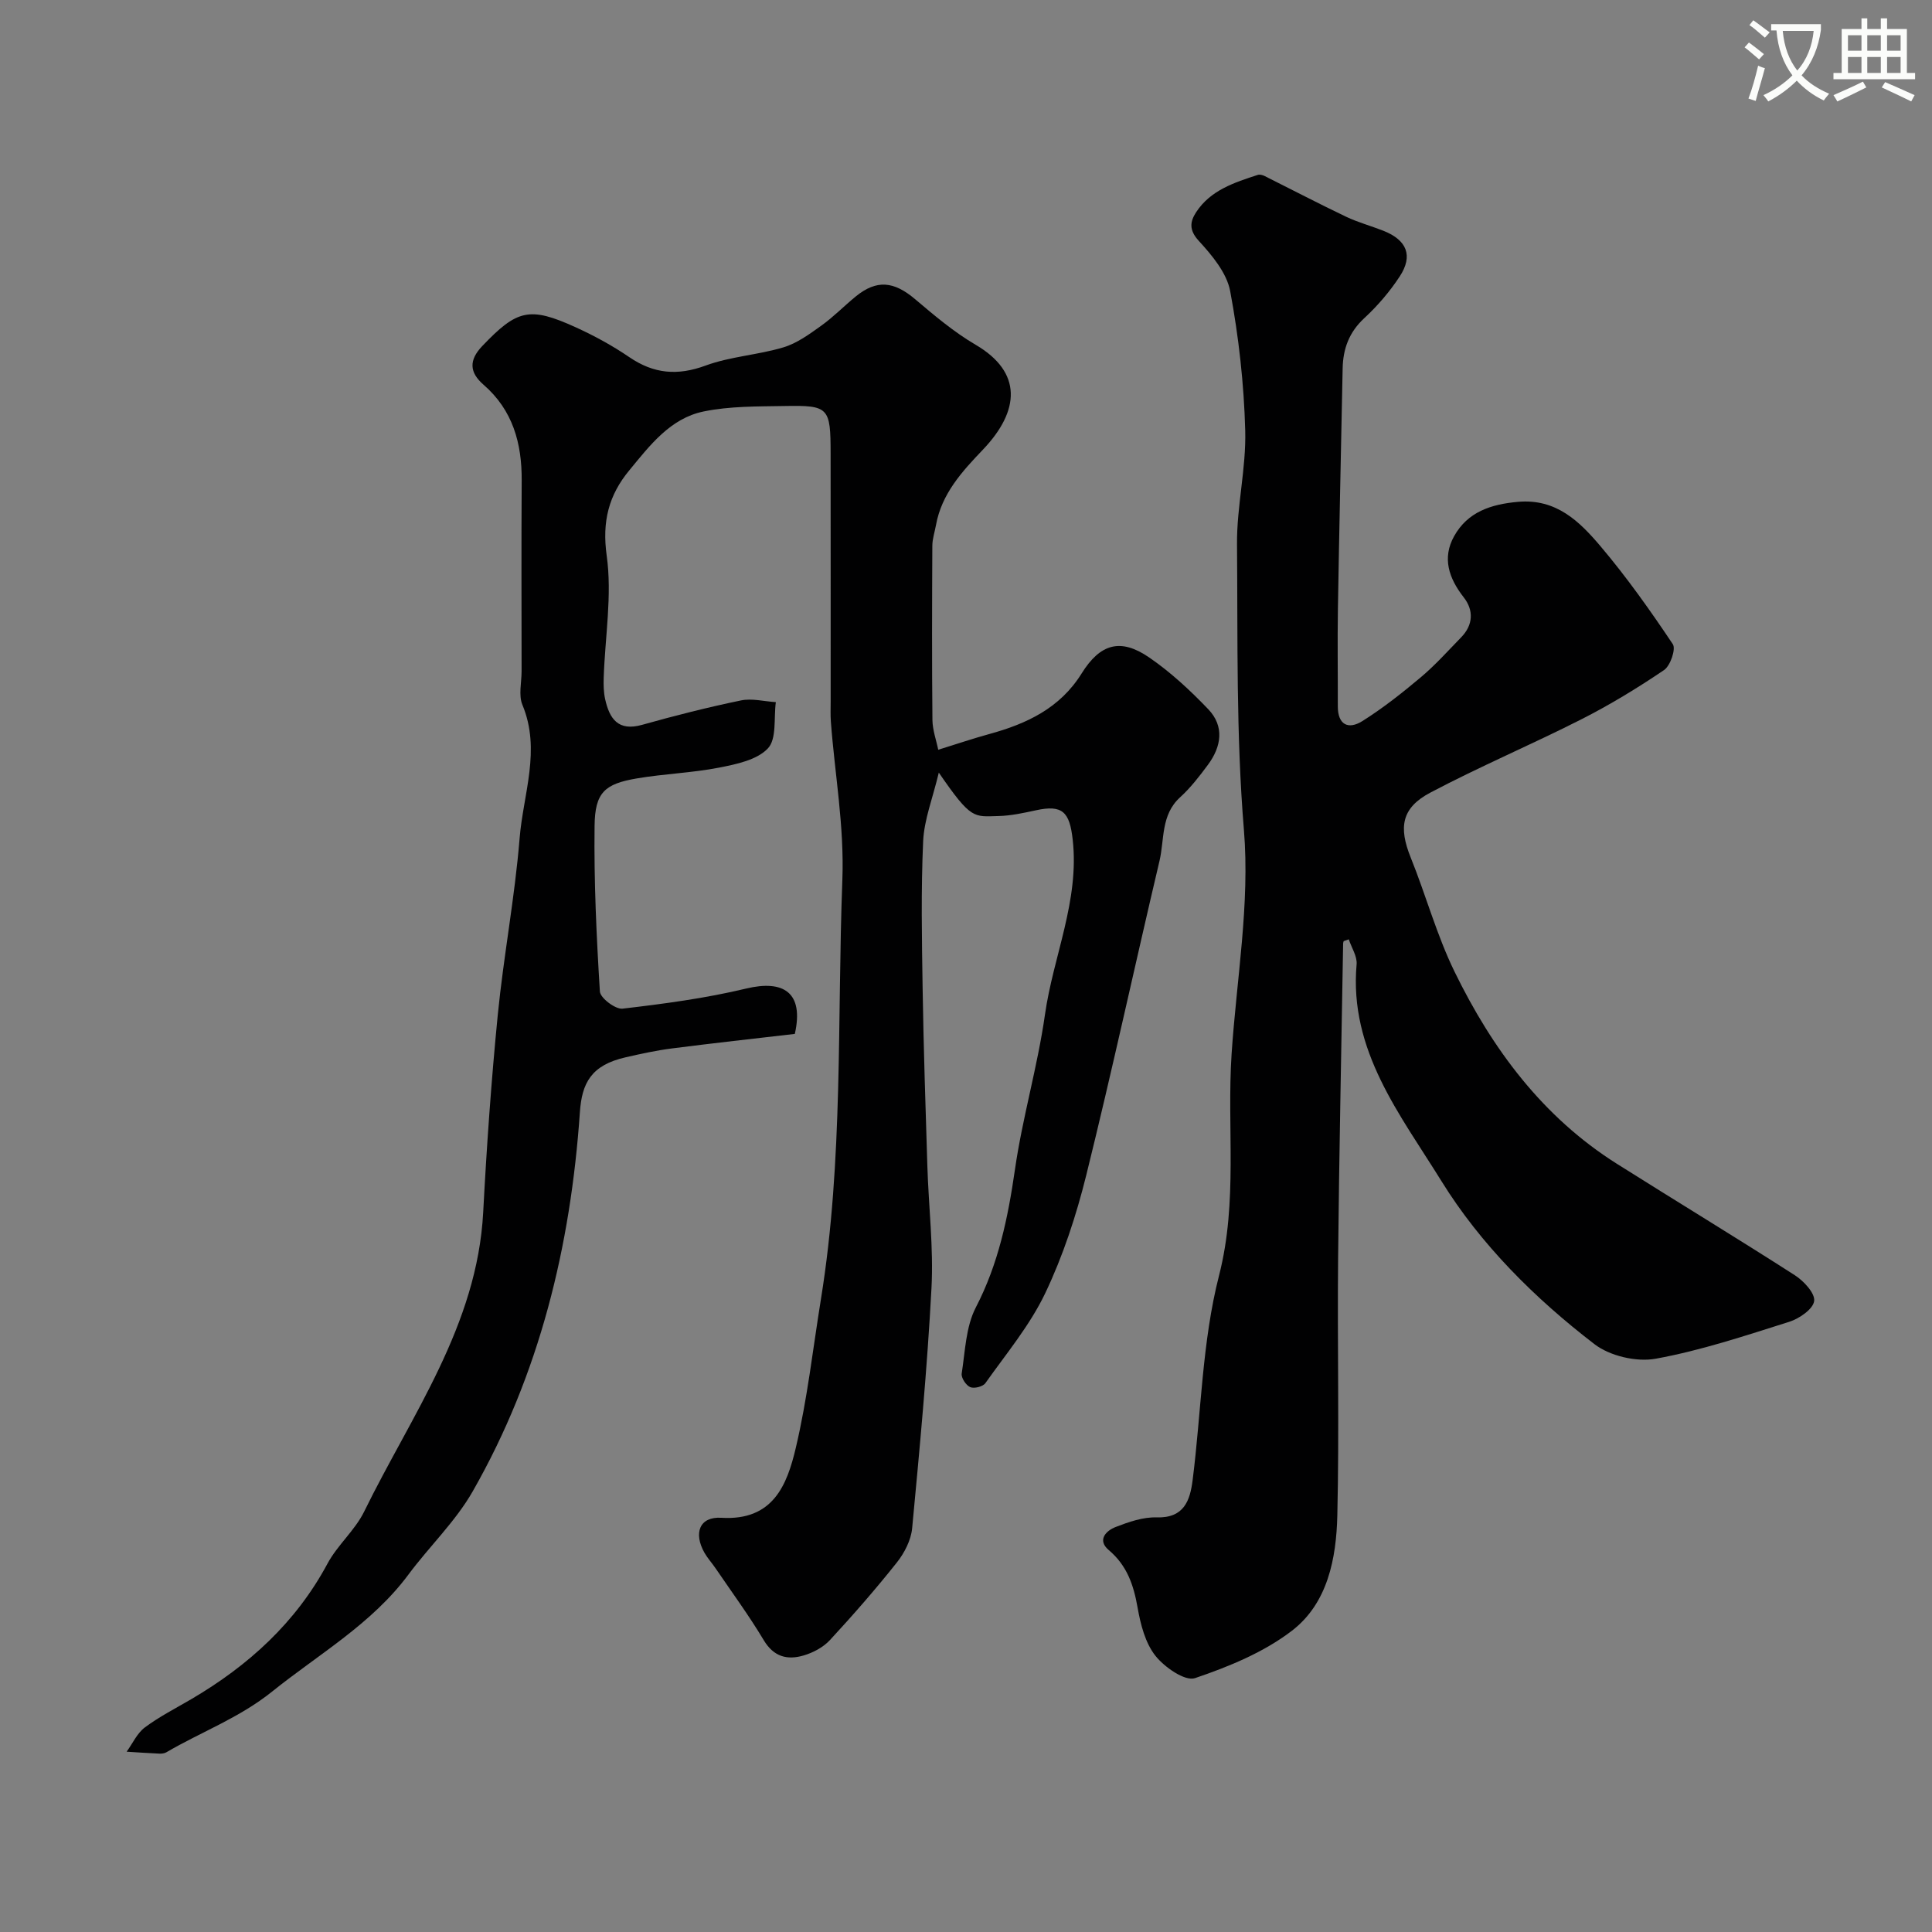 <svg enable-background="new 0 0 400 400" viewBox="0 0 400 400" xmlns="http://www.w3.org/2000/svg"><rect x="0" y="0" width="400" height="400" fill="#808080" stroke="none"/><path d="m362.1 8.8c1.1.8 2.1 1.6 3.1 2.4l-1 1.1c-1.3-1.1-2.3-2-3-2.5zm1.9 4.8c.5.2.9.4 1.4.5-.6 2.3-1.3 4.5-1.9 6.8l-1.5-.5c.8-2.1 1.4-4.3 2-6.8zm-1-9.4c1.3.9 2.4 1.8 3.4 2.5l-1 1.1c-1.4-1.2-2.4-2.1-3.2-2.6zm3.7 2.2v-1.4h10.3v1.2c-.5 3.6-1.8 6.8-4 9.4 1.5 1.6 3.4 2.8 5.7 3.8-.3.4-.7.8-1.1 1.4-2.3-1.1-4.1-2.5-5.6-4.1-1.6 1.6-3.6 3.1-5.9 4.3-.3-.5-.7-.9-1-1.3 2.4-1.1 4.4-2.5 6-4.1-1.9-2.5-3-5.6-3.3-9.3h-1.1zm8.8 0h-6.4c.3 3.3 1.3 6 3 8.2 2-2.2 3.1-5.1 3.4-8.2z" fill="#fbfcfa"/><path d="m385.3 3.8h1.3v2.2h2.8v-2.2h1.3v2.2h4.1v9.1h1.7v1.3h-16.9v-1.3h1.7v-9.1h4.1v-2.2zm.4 13.1.7 1.2c-1.8.9-3.8 1.9-6 2.9-.2-.4-.5-.8-.8-1.3 2.3-1 4.3-1.9 6.1-2.8zm-3.1-6.4h2.8v-3.2h-2.8zm0 4.6h2.8v-3.3h-2.8zm4-4.6h2.8v-3.2h-2.8zm0 4.6h2.8v-3.3h-2.8zm3.7 1.9c2.1.9 4.1 1.8 6.1 2.7l-.7 1.3c-2.2-1.1-4.2-2-6.1-2.9zm3.2-9.7h-2.8v3.2h2.8zm-2.8 7.8h2.8v-3.3h-2.8z" fill="#fbfcfa"/><g fill="#010102"><path d="m194.25 155.23c4.11-1.28 7.3-2.36 10.55-3.25 7.75-2.12 14.65-5.34 19.14-12.55 3.86-6.2 8.08-7.36 13.97-3.32 4.45 3.05 8.51 6.82 12.25 10.73 3.38 3.54 2.72 7.73-.06 11.49-1.76 2.37-3.59 4.76-5.77 6.74-4.01 3.64-3.22 8.71-4.27 13.18-5.12 21.68-9.81 43.47-15.17 65.09-2.07 8.34-4.8 16.67-8.49 24.41-3.18 6.67-8.08 12.53-12.39 18.62-.51.72-2.32 1.17-3.14.82-.87-.37-1.9-1.94-1.76-2.81.72-4.63.85-9.69 2.93-13.7 4.69-9.05 6.65-18.57 8.09-28.51 1.55-10.78 4.69-21.34 6.22-32.12 1.72-12.1 7.16-23.57 5.74-36.22-.64-5.72-2.1-7.27-7.6-6.07-2.55.55-5.16 1.13-7.75 1.19-5.16.12-5.63.82-12.37-8.99-1.27 5.33-3.03 9.72-3.24 14.18-.46 10.15-.27 20.33-.11 30.49.19 12.27.6 24.54.98 36.8.26 8.44 1.3 16.9.85 25.3-.88 16.59-2.44 33.14-4 49.68-.23 2.45-1.59 5.1-3.16 7.08-4.4 5.54-9.06 10.88-13.87 16.08-1.38 1.49-3.47 2.6-5.45 3.18-3.34.98-6.16.31-8.24-3.16-3.07-5.13-6.63-9.97-10-14.92-.73-1.07-1.63-2.05-2.27-3.17-2.32-4.09-1.05-7.54 3.5-7.26 10.7.65 13.59-6.79 15.4-14.47 2.4-10.14 3.55-20.58 5.22-30.89 4.64-28.74 3.33-57.76 4.42-86.67.42-11.25-1.57-21.9-2.38-32.83-.1-1.33-.04-2.67-.04-4 0-17.17.01-34.33-.01-51.5-.01-9.52-.36-9.99-9.52-9.82-5.6.1-11.33.01-16.77 1.13-6.91 1.42-11.16 7.05-15.41 12.21-4.22 5.11-5.65 10.55-4.66 17.64 1.15 8.23-.34 16.82-.62 25.26-.05 1.48-.02 3.02.3 4.46.9 4.05 2.69 6.71 7.65 5.31 6.76-1.9 13.58-3.63 20.45-5.05 2.29-.48 4.82.2 7.24.35-.45 3.28.21 7.6-1.64 9.57-2.25 2.4-6.51 3.28-10.07 3.98-5.62 1.1-11.4 1.28-17.05 2.24-6.69 1.13-8.69 2.92-8.77 9.83-.14 11.43.39 22.88 1.1 34.29.08 1.34 3.21 3.72 4.69 3.55 8.58-1 17.2-2.15 25.59-4.16 7.74-1.86 12.01.81 10.08 9.39-8.33.97-16.91 1.91-25.47 3.01-3.21.41-6.39 1.11-9.55 1.83-7.19 1.63-9.07 5.39-9.48 11.36-1.91 27.75-8.34 54.24-22.19 78.51-3.56 6.24-8.98 11.4-13.31 17.23-7.61 10.24-18.54 16.44-28.22 24.22-6.79 5.46-14.66 8.33-21.91 12.58-.4.23-.97.29-1.45.27-2.26-.1-4.51-.26-6.76-.4 1.24-1.71 2.17-3.84 3.79-5.04 2.99-2.23 6.36-3.94 9.6-5.84 11.81-6.94 21.62-15.81 28.2-28.07 2.06-3.84 5.68-6.87 7.59-10.77 9.8-20.01 23.4-38.5 24.64-61.97.72-13.64 1.68-27.29 3.02-40.88 1.21-12.21 3.53-24.32 4.52-36.54.74-9.14 4.47-18.28.58-27.63-.83-2-.17-4.62-.17-6.95-.01-13.17-.06-26.33.02-39.5.05-7.71-1.84-14.56-7.89-19.82-2.95-2.56-3.08-5.08-.26-8.03 7.19-7.53 9.75-8.23 19.33-3.87 3.85 1.75 7.62 3.81 11.11 6.19 5.06 3.45 9.96 3.88 15.78 1.74 5.13-1.89 10.83-2.19 16.1-3.77 2.82-.84 5.39-2.73 7.84-4.48 2.53-1.81 4.73-4.08 7.15-6.06 4.33-3.53 7.89-3.17 12.29.56 3.99 3.38 8.05 6.81 12.53 9.44 9.72 5.69 9.2 13.66 1.49 21.74-4.29 4.49-8.52 9.1-9.69 15.57-.26 1.43-.75 2.86-.76 4.29-.06 12.03-.1 24.06.02 36.1.03 2.11.83 4.28 1.2 6.15z"/><path d="m278.19 194.85c-.04.16-.11.32-.11.49-.36 21.76-.83 43.53-1.04 65.3-.17 17.7.25 35.4-.16 53.09-.21 8.92-1.98 18.21-9.42 23.91-5.82 4.46-13.03 7.42-20.05 9.8-2.06.7-6.34-2.27-8.21-4.65-2.09-2.65-3.06-6.47-3.67-9.93-.82-4.69-2.18-8.73-5.98-11.94-2.43-2.05-.59-3.99 1.43-4.77 2.7-1.05 5.67-2.08 8.49-1.99 5.69.17 6.92-3.51 7.45-7.72 1.8-14.14 1.96-28.67 5.47-42.36 3.94-15.39 1.59-30.63 2.6-45.89 1.03-15.46 3.81-31.08 2.55-46.35-1.63-19.76-1.26-39.43-1.43-59.14-.07-7.86 1.91-15.74 1.7-23.58-.26-9.64-1.34-19.34-3.11-28.82-.7-3.79-3.76-7.44-6.52-10.45-2.07-2.26-1.78-4-.53-5.92 2.98-4.56 7.91-6.14 12.76-7.72.4-.13.98.02 1.39.22 5.63 2.81 11.21 5.73 16.89 8.44 2.48 1.18 5.17 1.9 7.73 2.91 4.87 1.93 6.19 5.16 3.38 9.45-2.06 3.14-4.57 6.08-7.33 8.63-3.16 2.92-4.41 6.35-4.49 10.44-.33 16.6-.71 33.2-.98 49.8-.11 6.69 0 13.39-.02 20.09-.02 3.91 2.19 4.92 5.09 3.1 4.27-2.69 8.27-5.85 12.13-9.1 2.97-2.5 5.59-5.44 8.31-8.23 2.52-2.58 2.62-5.62.55-8.27-3.1-3.97-4.52-8.16-2-12.68 2.8-5.02 7.6-6.61 13.23-7.11 7.91-.7 12.72 4.05 17.06 9.17 5.43 6.41 10.31 13.31 14.99 20.3.67 1-.51 4.48-1.82 5.36-5.51 3.73-11.23 7.21-17.16 10.22-10.32 5.23-21 9.75-31.22 15.15-6 3.17-6.59 7.19-4.07 13.44 3.16 7.83 5.39 16.08 9.08 23.64 7.81 16 18.22 30.06 33.59 39.76 12.27 7.74 24.67 15.26 36.87 23.09 1.84 1.18 4.21 3.73 3.99 5.34-.22 1.67-3.07 3.63-5.14 4.29-9.14 2.88-18.29 5.95-27.68 7.65-3.98.72-9.47-.56-12.67-3.02-12.35-9.49-23.54-20.61-31.69-33.78-8.46-13.67-19.14-26.98-17.55-44.85.15-1.66-1.05-3.45-1.62-5.18-.33.11-.7.24-1.06.37z"/></g></svg>